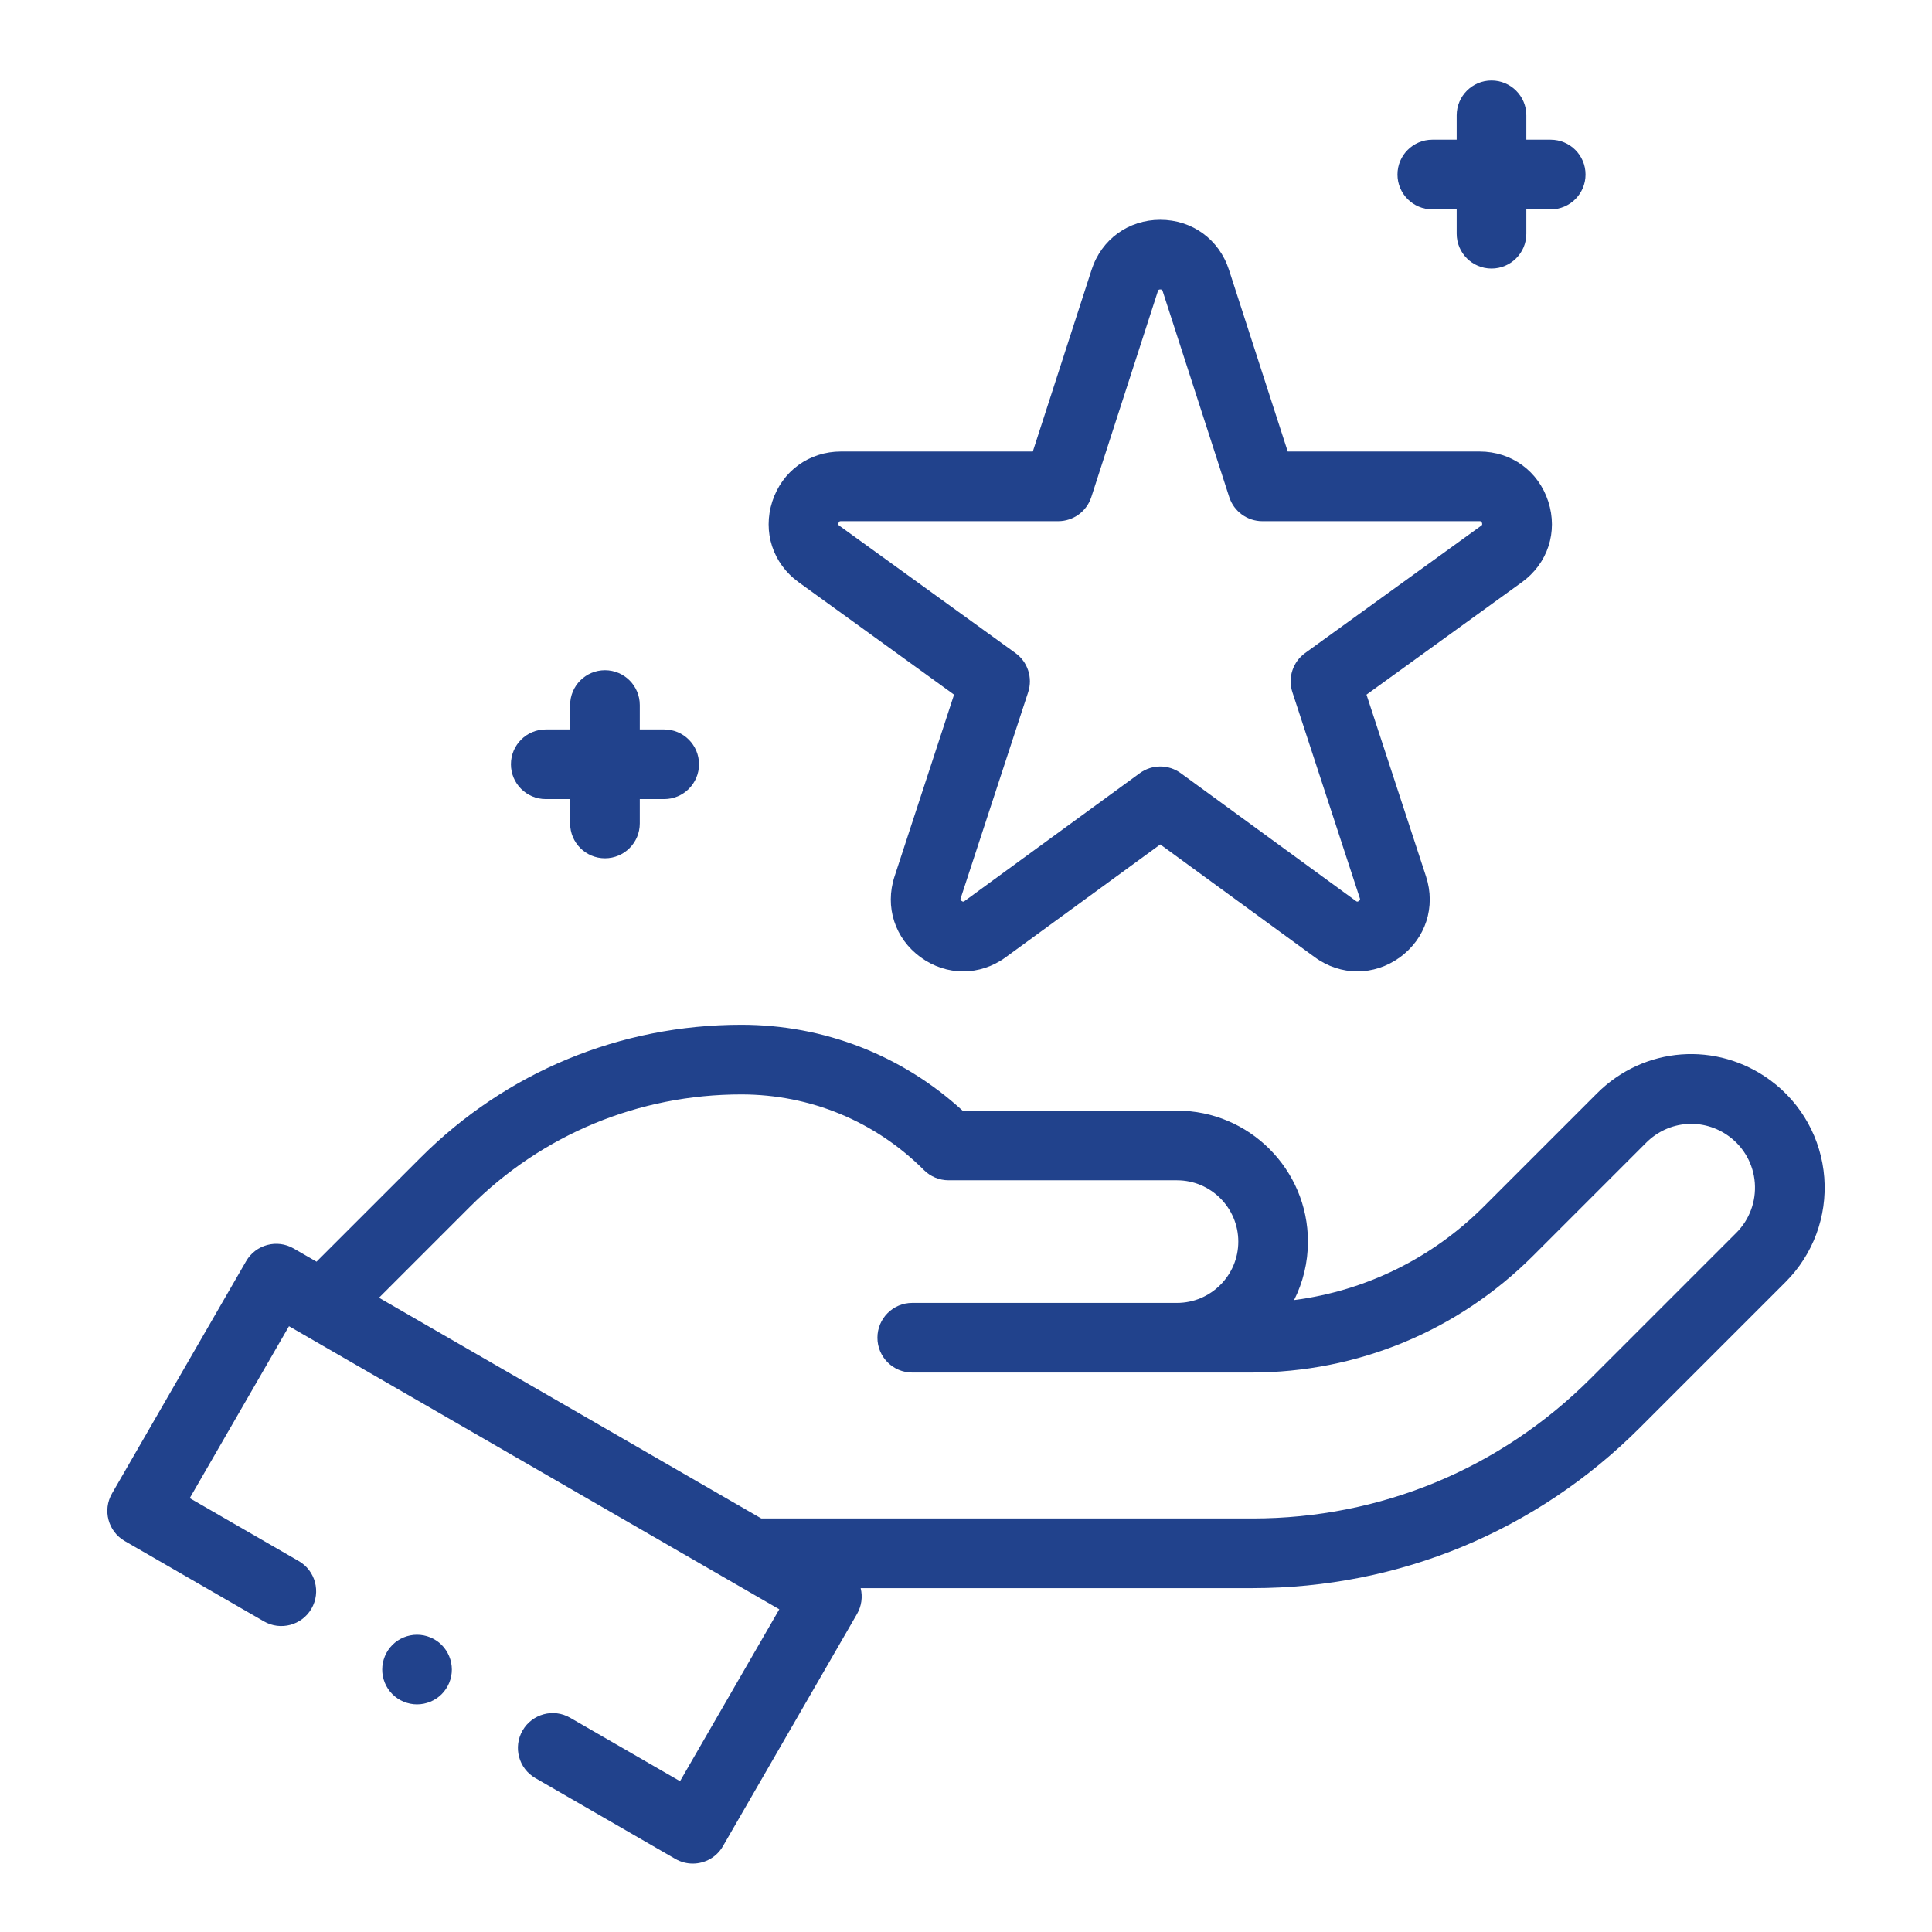 <?xml version="1.0" encoding="UTF-8"?> <svg xmlns="http://www.w3.org/2000/svg" width="72" height="72" viewBox="0 0 72 72" fill="none"> <path d="M67.986 43.888C67.877 42.442 67.145 41.12 65.977 40.26C63.983 38.791 61.265 38.996 59.514 40.747L55.304 44.957C53.368 46.894 50.899 48.103 48.227 48.45C48.557 47.794 48.743 47.054 48.743 46.271C48.743 43.58 46.554 41.39 43.863 41.39H35.872C33.614 39.323 30.707 38.19 27.627 38.19C23.112 38.19 18.867 39.949 15.675 43.141L11.796 47.019L10.944 46.527C10.323 46.169 9.529 46.381 9.171 47.002L4.174 55.657C3.816 56.278 4.028 57.072 4.649 57.43L9.835 60.424C10.455 60.782 11.249 60.57 11.608 59.949C11.966 59.328 11.754 58.534 11.133 58.176L7.071 55.831L10.77 49.424L29.042 59.974L25.343 66.38L21.248 64.016C20.627 63.657 19.833 63.87 19.475 64.491C19.116 65.112 19.329 65.905 19.95 66.264L25.169 69.277C25.374 69.395 25.597 69.451 25.817 69.451C26.266 69.451 26.702 69.219 26.942 68.802L31.939 60.147C32.107 59.856 32.155 59.511 32.074 59.185H46.682C52.134 59.185 57.259 57.062 61.113 53.207L66.544 47.776C67.569 46.752 68.095 45.334 67.986 43.888ZM64.709 45.941L59.278 51.372C55.913 54.736 51.44 56.589 46.682 56.589H28.372L14.124 48.363L17.51 44.977C20.212 42.274 23.805 40.786 27.627 40.786C30.198 40.786 32.616 41.788 34.434 43.606C34.677 43.849 35.007 43.986 35.352 43.986H43.863C45.123 43.986 46.148 45.011 46.148 46.271C46.148 47.53 45.123 48.555 43.863 48.555H33.997C33.28 48.555 32.699 49.136 32.699 49.853C32.699 50.57 33.28 51.151 33.997 51.151H46.618C50.593 51.151 54.33 49.603 57.14 46.793L61.35 42.583C62.187 41.746 63.485 41.648 64.438 42.35C64.996 42.761 65.346 43.393 65.397 44.083C65.449 44.774 65.198 45.451 64.709 45.941Z" fill="#21428C"></path> <path d="M29.764 21.698L35.555 25.887L33.337 32.663C32.966 33.795 33.349 34.978 34.312 35.677C35.275 36.377 36.519 36.376 37.48 35.674L43.24 31.47L49 35.674C49.481 36.026 50.034 36.201 50.586 36.201C51.136 36.201 51.687 36.027 52.168 35.678C53.131 34.978 53.514 33.795 53.144 32.663L50.925 25.887L56.716 21.698C57.68 21.002 58.066 19.82 57.699 18.689C57.333 17.558 56.328 16.827 55.139 16.827H47.99L45.8 10.054C45.434 8.923 44.43 8.191 43.24 8.191C42.05 8.191 41.046 8.923 40.68 10.054L38.49 16.827H31.341C30.152 16.827 29.147 17.558 28.781 18.689C28.415 19.82 28.801 21.002 29.764 21.698ZM31.25 19.489C31.272 19.423 31.301 19.423 31.341 19.423H39.435C39.998 19.423 40.497 19.06 40.67 18.524L43.15 10.853C43.162 10.815 43.171 10.787 43.24 10.787C43.309 10.787 43.318 10.815 43.33 10.853L45.81 18.524C45.983 19.06 46.482 19.423 47.045 19.423H55.139C55.179 19.423 55.208 19.423 55.23 19.489C55.251 19.555 55.227 19.572 55.195 19.595L48.636 24.338C48.179 24.669 47.988 25.257 48.163 25.794L50.676 33.471C50.689 33.509 50.698 33.537 50.642 33.577C50.586 33.618 50.562 33.601 50.53 33.577L44.005 28.815C43.549 28.482 42.931 28.482 42.475 28.815L35.95 33.577C35.917 33.601 35.894 33.618 35.838 33.577C35.782 33.537 35.791 33.509 35.804 33.471L38.317 25.794C38.492 25.257 38.301 24.669 37.844 24.338L31.285 19.595C31.253 19.572 31.229 19.555 31.25 19.489Z" fill="#21428C"></path> <path d="M53.377 7.802H54.286V8.711C54.286 9.427 54.867 10.008 55.584 10.008C56.301 10.008 56.882 9.427 56.882 8.711V7.802H57.79C58.507 7.802 59.088 7.221 59.088 6.504C59.088 5.788 58.507 5.206 57.79 5.206H56.882V4.298C56.882 3.581 56.301 3 55.584 3C54.867 3 54.286 3.581 54.286 4.298V5.206H53.377C52.661 5.206 52.08 5.788 52.08 6.504C52.08 7.221 52.661 7.802 53.377 7.802Z" fill="#21428C"></path> <path d="M20.339 29.78H21.247V30.688C21.247 31.405 21.828 31.986 22.545 31.986C23.262 31.986 23.843 31.405 23.843 30.688V29.78H24.752C25.468 29.78 26.05 29.198 26.05 28.482C26.05 27.765 25.468 27.184 24.752 27.184H23.843V26.275C23.843 25.559 23.262 24.977 22.545 24.977C21.828 24.977 21.247 25.559 21.247 26.275V27.184H20.339C19.622 27.184 19.041 27.765 19.041 28.482C19.041 29.198 19.622 29.78 20.339 29.78Z" fill="#21428C"></path> <path d="M15.541 60.922C15.199 60.922 14.865 61.06 14.624 61.301C14.381 61.544 14.244 61.879 14.244 62.22C14.244 62.562 14.381 62.896 14.624 63.138C14.865 63.379 15.199 63.517 15.541 63.517C15.883 63.517 16.218 63.379 16.459 63.138C16.701 62.896 16.839 62.562 16.839 62.22C16.839 61.879 16.701 61.544 16.459 61.301C16.218 61.06 15.883 60.922 15.541 60.922Z" fill="#21428C"></path> </svg> 